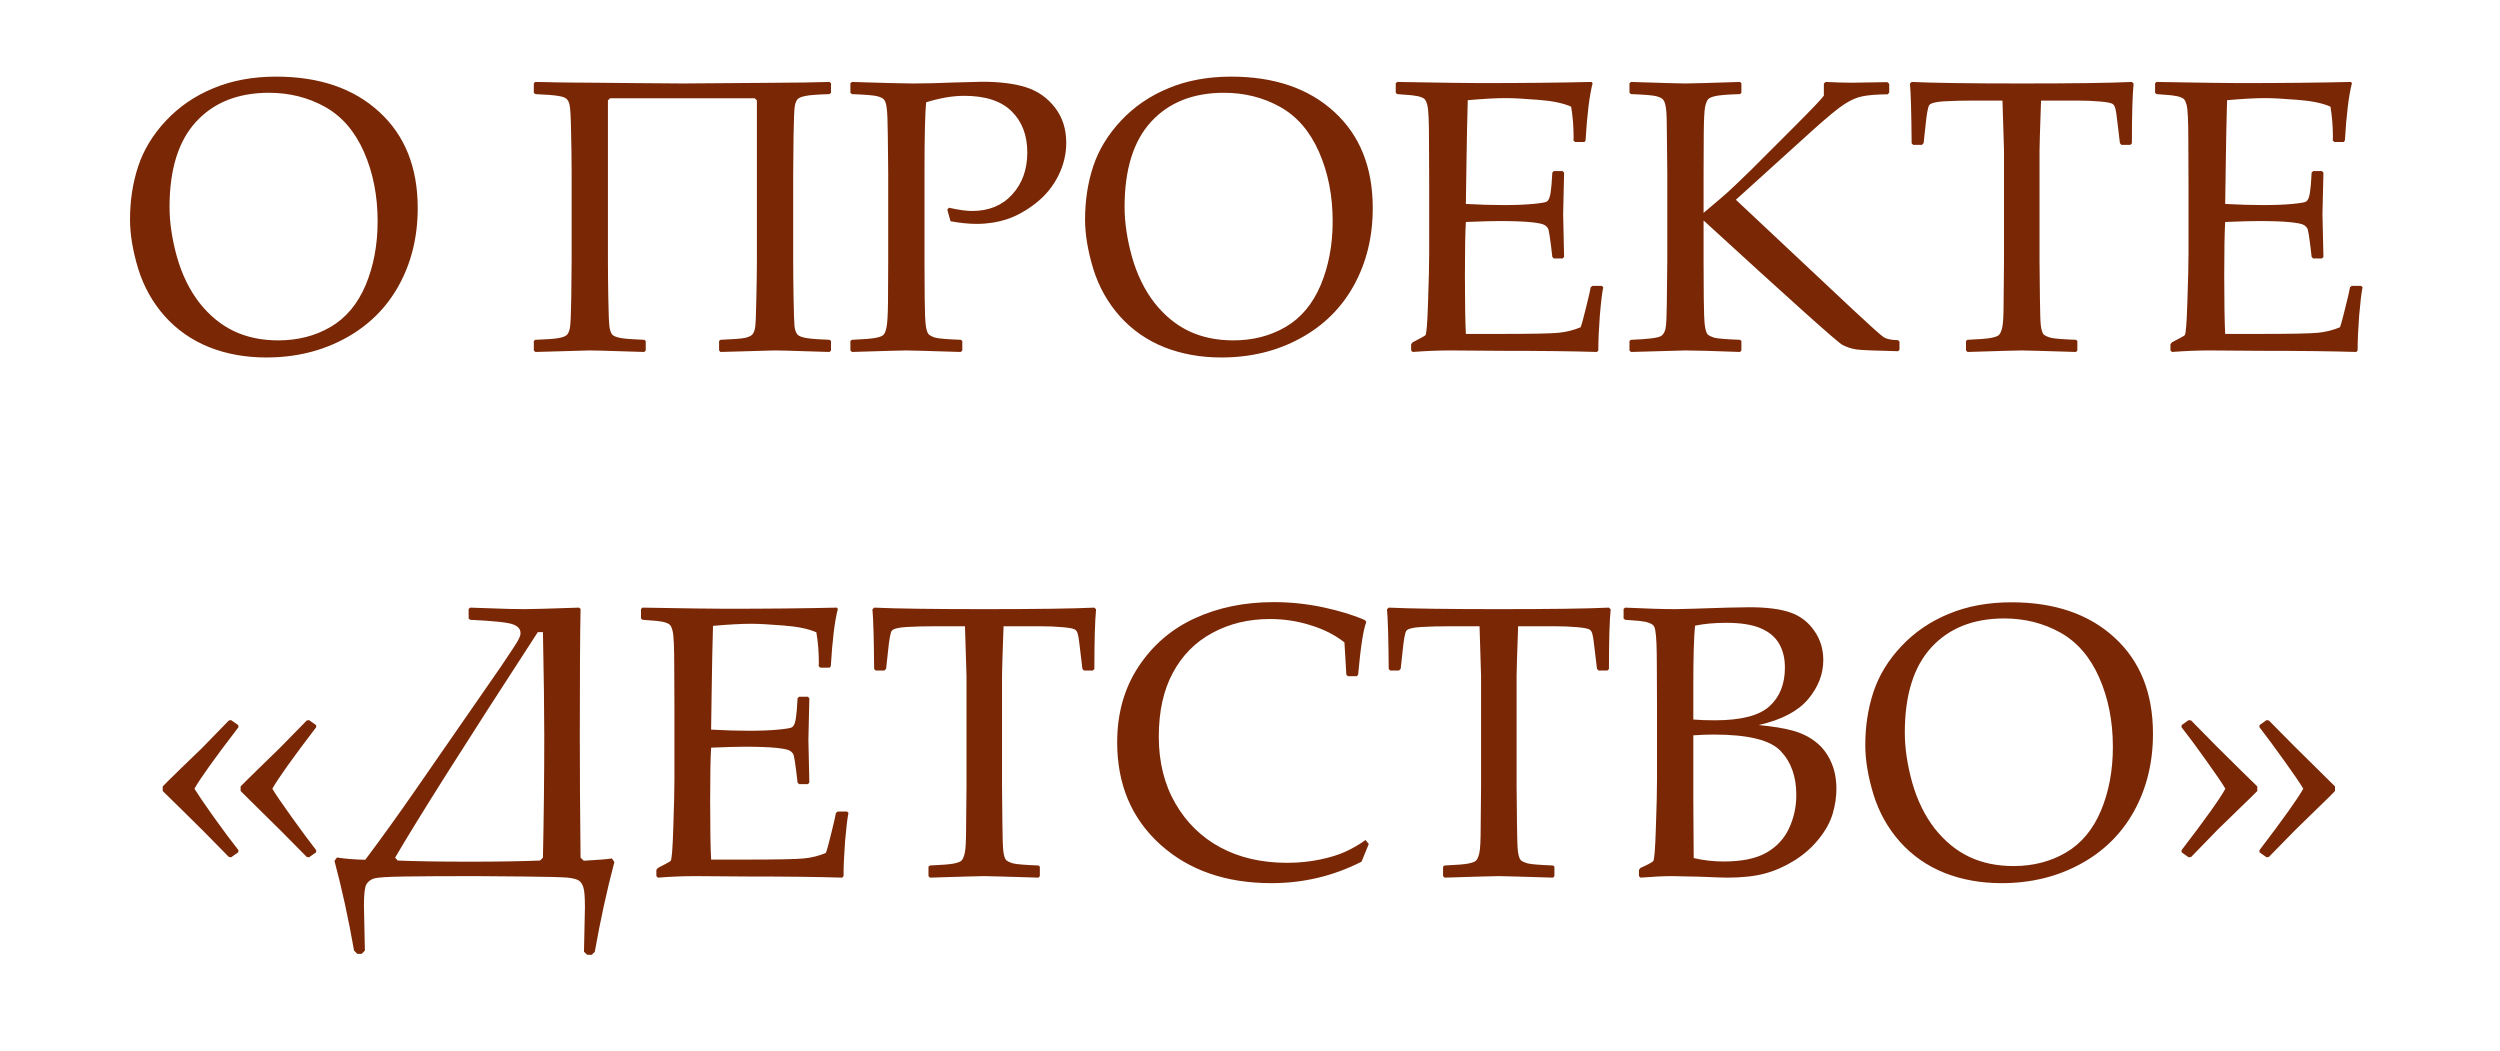 <?xml version="1.0" encoding="UTF-8"?> <svg xmlns="http://www.w3.org/2000/svg" width="1227" height="516" viewBox="0 0 1227 516" fill="none"> <path d="M63.815 107.743C63.815 98.416 65.152 89.712 67.826 81.629C70.499 73.547 75.038 66.086 81.442 59.247C87.908 52.345 95.68 47.029 104.757 43.299C113.835 39.506 124.094 37.61 135.534 37.61C156.735 37.61 173.616 43.392 186.175 54.956C198.734 66.459 205.014 82.189 205.014 102.147C205.014 116.198 201.936 128.82 195.781 140.011C189.625 151.203 180.797 159.907 169.294 166.125C157.854 172.342 144.984 175.451 130.684 175.451C120.55 175.451 111.223 173.772 102.706 170.415C94.188 166.995 86.913 161.928 80.882 155.213C74.914 148.498 70.561 140.726 67.826 131.897C65.152 123.069 63.815 115.017 63.815 107.743ZM83.214 101.587C83.214 109.173 84.426 117.349 86.851 126.115C89.338 134.82 93.006 142.312 97.856 148.591C102.768 154.809 108.395 159.441 114.736 162.487C121.14 165.534 128.415 167.057 136.56 167.057C146.197 167.057 154.777 164.85 162.3 160.436C169.823 156.021 175.543 149.182 179.46 139.918C183.377 130.592 185.335 120.146 185.335 108.582C185.335 96.023 183.097 84.676 178.621 74.541C174.144 64.407 167.771 57.039 159.502 52.438C151.233 47.838 142.062 45.537 131.99 45.537C116.881 45.537 104.975 50.262 96.27 59.713C87.566 69.163 83.214 83.122 83.214 101.587ZM316.928 172L316.182 172.746C315.746 172.746 311.674 172.622 303.964 172.373C296.566 172.124 291.654 172 289.229 172C287.923 172 279.095 172.249 262.743 172.746L261.997 172V167.337L262.743 166.777C268.214 166.591 272.007 166.311 274.121 165.938C276.297 165.565 277.727 164.974 278.411 164.166C279.095 163.358 279.561 162.052 279.81 160.249C280.058 158.384 280.245 153.752 280.369 146.353C280.493 138.892 280.556 132.799 280.556 128.074V84.894C280.556 78.552 280.462 71.744 280.276 64.469C280.152 57.133 279.903 52.78 279.53 51.413C279.219 50.045 278.722 49.081 278.038 48.522C277.416 47.9 276.141 47.433 274.214 47.123C272.349 46.749 268.525 46.439 262.743 46.19L261.997 45.537V40.874L262.743 40.221L268.338 40.315L272.069 40.408L278.504 40.501L291.561 40.594L310.959 40.781C318.358 40.843 326.44 40.905 335.207 40.967L372.605 40.688L394.521 40.501C398.749 40.439 402.946 40.346 407.112 40.221L407.858 40.874V45.537L407.112 46.19C401.019 46.377 397.04 46.687 395.174 47.123C393.371 47.496 392.159 47.993 391.537 48.615C390.915 49.236 390.449 50.294 390.138 51.786C389.827 53.278 389.61 58.034 389.485 66.055C389.361 74.075 389.299 80.355 389.299 84.894V128.074C389.299 132.923 389.361 139.016 389.485 146.353C389.61 153.69 389.765 158.322 389.952 160.249C390.2 162.114 390.698 163.451 391.444 164.259C392.19 165.005 393.682 165.565 395.92 165.938C398.159 166.311 401.889 166.591 407.112 166.777L407.858 167.337V172L407.112 172.746C406.614 172.746 402.542 172.622 394.895 172.373C387.496 172.124 382.553 172 380.066 172C378.822 172 369.994 172.249 353.58 172.746L352.927 172V167.337L353.58 166.777C359.797 166.529 363.807 166.218 365.61 165.845C367.413 165.41 368.595 164.881 369.154 164.259C369.776 163.638 370.242 162.581 370.553 161.088C370.864 159.596 371.082 154.84 371.206 146.819C371.393 138.799 371.486 132.55 371.486 128.074V49.268L370.46 48.242H299.395L298.369 49.268V128.074C298.369 132.861 298.431 138.954 298.555 146.353C298.68 153.752 298.866 158.384 299.115 160.249C299.363 162.114 299.83 163.451 300.514 164.259C301.26 165.005 302.721 165.565 304.897 165.938C307.135 166.311 310.897 166.591 316.182 166.777L316.928 167.337V172ZM418.117 40.221C433.785 40.719 443.764 40.967 448.054 40.967C453.898 40.967 460.458 40.812 467.732 40.501C475.442 40.252 480.198 40.128 482.001 40.128C490.705 40.128 497.887 41.029 503.544 42.833C509.264 44.636 513.99 47.931 517.72 52.718C521.451 57.506 523.316 63.288 523.316 70.065C523.316 75.661 522.01 81.07 519.399 86.293C516.788 91.515 513.15 95.961 508.487 99.629C503.824 103.297 499.099 105.94 494.312 107.556C489.524 109.111 484.55 109.888 479.39 109.888C475.535 109.888 471.245 109.452 466.52 108.582L464.934 102.893L465.773 101.96C470.437 103.017 474.229 103.546 477.151 103.546C485.296 103.546 491.825 100.872 496.736 95.525C501.71 90.116 504.197 83.215 504.197 74.821C504.197 66.366 501.617 59.62 496.457 54.584C491.358 49.547 483.618 47.029 473.234 47.029C467.576 47.029 461.359 48.086 454.582 50.2C454.022 54.988 453.743 66.552 453.743 84.894V128.074L453.836 146.26C453.898 153.285 454.085 157.824 454.396 159.876C454.706 161.928 455.142 163.296 455.701 163.979C456.323 164.663 457.473 165.254 459.152 165.751C460.831 166.187 464.965 166.529 471.556 166.777L472.302 167.337V172L471.556 172.746C455.701 172.249 446.779 172 444.79 172C442.676 172 433.785 172.249 418.117 172.746L417.371 172V167.337L418.117 166.777C423.899 166.529 427.754 166.218 429.681 165.845C431.609 165.472 432.883 165.005 433.505 164.446C434.189 163.824 434.717 162.549 435.09 160.622C435.526 158.695 435.774 154.405 435.836 147.752L435.93 128.074V84.894L435.743 66.707C435.681 59.62 435.494 55.05 435.184 52.998C434.935 50.946 434.5 49.578 433.878 48.895C433.318 48.211 432.199 47.651 430.521 47.216C428.842 46.781 424.707 46.439 418.117 46.19L417.371 45.537V40.874L418.117 40.221ZM532.549 107.743C532.549 98.416 533.886 89.712 536.559 81.629C539.233 73.547 543.771 66.086 550.175 59.247C556.641 52.345 564.413 47.029 573.491 43.299C582.568 39.506 592.827 37.61 604.267 37.61C625.469 37.61 642.349 43.392 654.908 54.956C667.467 66.459 673.747 82.189 673.747 102.147C673.747 116.198 670.669 128.82 664.514 140.011C658.359 151.203 649.53 159.907 638.028 166.125C626.588 172.342 613.718 175.451 599.417 175.451C589.283 175.451 579.957 173.772 571.439 170.415C562.921 166.995 555.647 161.928 549.616 155.213C543.647 148.498 539.295 140.726 536.559 131.897C533.886 123.069 532.549 115.017 532.549 107.743ZM551.947 101.587C551.947 109.173 553.16 117.349 555.584 126.115C558.071 134.82 561.74 142.312 566.589 148.591C571.501 154.809 577.128 159.441 583.47 162.487C589.874 165.534 597.148 167.057 605.293 167.057C614.93 167.057 623.51 164.85 631.033 160.436C638.556 156.021 644.276 149.182 648.193 139.918C652.11 130.592 654.069 120.146 654.069 108.582C654.069 96.023 651.831 84.676 647.354 74.541C642.877 64.407 636.505 57.039 628.235 52.438C619.966 47.838 610.795 45.537 600.723 45.537C585.615 45.537 573.708 50.262 565.004 59.713C556.299 69.163 551.947 83.122 551.947 101.587ZM685.032 40.874L685.778 40.221C707.104 40.594 720.751 40.781 726.72 40.781C747.113 40.781 765.268 40.594 781.185 40.221L781.651 40.874C780.097 46.843 778.946 56.2 778.2 68.946L777.641 69.692H773.071L772.231 68.946C772.294 68.386 772.325 67.889 772.325 67.454C772.325 62.169 771.921 57.133 771.112 52.345C767.195 50.604 761.755 49.485 754.792 48.988C747.89 48.428 742.699 48.148 739.217 48.148C734.305 48.148 728.025 48.49 720.378 49.174L720.005 64.096L719.725 81.163L719.445 100.095C726.16 100.468 732.347 100.655 738.004 100.655C743.724 100.655 748.512 100.468 752.367 100.095C756.222 99.722 758.46 99.349 759.082 98.976C759.765 98.541 760.263 97.764 760.574 96.644C760.947 95.463 761.258 93.412 761.506 90.489L761.879 84.707L762.625 83.961H766.916L767.662 84.707C767.537 91.484 767.382 98.292 767.195 105.131L767.662 126.115L766.916 126.861H762.625L761.879 126.115L761.227 120.52C760.667 116.167 760.263 113.587 760.014 112.779C759.765 111.908 759.175 111.162 758.242 110.541C757.372 109.919 755.071 109.421 751.341 109.048C747.61 108.675 742.481 108.489 735.953 108.489C732.347 108.489 726.844 108.644 719.445 108.955C719.134 114.178 718.979 122.882 718.979 135.068C718.979 148.125 719.134 157.731 719.445 163.886H736.605C751.714 163.886 761.164 163.7 764.957 163.327C768.75 162.954 772.356 162.052 775.775 160.622C776.335 159.192 777.236 155.897 778.48 150.736C779.786 145.514 780.532 142.25 780.718 140.944L781.651 140.291H786.127L786.874 140.944C786.314 143.617 785.754 148.28 785.195 154.933C784.697 161.586 784.449 167.275 784.449 172L783.796 172.746C771.921 172.373 756.377 172.187 737.165 172.187L711.798 172C705.891 172 699.736 172.249 693.332 172.746L692.586 172V168.922L693.332 167.99C697 166.125 699.083 164.974 699.581 164.539C700.14 164.042 700.575 158.601 700.886 148.218C701.259 137.773 701.446 129.815 701.446 124.343V90.116L701.353 68.946C701.353 64.345 701.29 60.614 701.166 57.754C701.042 54.832 700.824 52.749 700.513 51.506C700.202 50.262 699.829 49.392 699.394 48.895C699.021 48.397 698.368 47.993 697.436 47.682C696.565 47.309 695.042 46.998 692.866 46.749L685.778 46.19L685.032 45.537V40.874ZM836.116 104.479L844.696 97.204C846.623 95.588 848.893 93.536 851.504 91.049L859.524 83.308L880.322 62.511C889.337 53.495 894.28 48.304 895.15 46.936V40.967L896.083 40.221C901.119 40.47 905.347 40.594 908.767 40.594L926.3 40.315L927.232 41.154V45.444L926.486 46.283C920.891 46.345 916.694 46.687 913.896 47.309C911.16 47.869 908.269 49.143 905.223 51.133C902.176 53.06 896.891 57.412 889.368 64.189L851.97 98.043L909.699 152.229C918.279 160.249 923.253 164.694 924.621 165.565C926.051 166.435 928.383 166.902 931.616 166.964L932.269 167.71V171.627L931.616 172.373C920.362 172.124 913.585 171.845 911.285 171.534C908.984 171.223 906.653 170.477 904.29 169.295C901.99 168.114 879.265 147.752 836.116 108.209V128.074L836.209 146.353C836.271 153.317 836.458 157.855 836.769 159.969C837.079 162.021 837.515 163.389 838.074 164.073C838.696 164.694 839.815 165.254 841.432 165.751C843.11 166.187 847.307 166.529 854.022 166.777L854.675 167.337V172L854.022 172.746C853.152 172.746 847.649 172.56 837.515 172.187C833.038 172.062 829.587 172 827.163 172C826.168 172 817.277 172.249 800.49 172.746L799.744 172V167.337L800.49 166.777C809.07 166.466 814.044 165.814 815.412 164.819C816.779 163.824 817.557 161.897 817.743 159.037C817.992 156.114 818.178 145.793 818.303 128.074V84.894L818.116 66.614C818.116 59.589 817.961 55.05 817.65 52.998C817.339 50.946 816.873 49.578 816.251 48.895C815.691 48.211 814.572 47.651 812.894 47.216C811.277 46.781 807.142 46.439 800.49 46.19L799.744 45.537V40.874L800.49 40.221C815.847 40.719 824.738 40.967 827.163 40.967C829.836 40.967 838.789 40.719 854.022 40.221L854.675 40.874V45.537L854.022 46.19C847.929 46.377 843.95 46.687 842.084 47.123C840.281 47.496 839.069 47.993 838.447 48.615C837.826 49.236 837.297 50.511 836.862 52.438C836.489 54.366 836.271 58.594 836.209 65.122L836.116 84.894V104.479ZM1046.33 40.221L1047.17 41.06C1046.61 46.656 1046.33 56.418 1046.33 70.345L1045.58 71.091H1041.2L1040.45 70.251L1039.43 61.671C1038.93 57.071 1038.52 54.273 1038.21 53.278C1037.97 52.221 1037.53 51.475 1036.91 51.04C1036.29 50.542 1034.27 50.138 1030.85 49.827C1027.43 49.516 1023.6 49.361 1019.38 49.361H1001.75C1001.25 63.412 1001 71.526 1001 73.702V128.074L1001.19 146.26C1001.25 153.285 1001.41 157.855 1001.66 159.969C1001.97 162.021 1002.4 163.389 1002.96 164.073C1003.58 164.694 1004.73 165.254 1006.41 165.751C1008.09 166.187 1012.26 166.529 1018.91 166.777L1019.56 167.337V172L1018.91 172.746C1002.99 172.249 994.101 172 992.236 172C990.246 172 981.386 172.249 965.656 172.746L964.91 172V167.337L965.656 166.777C971.501 166.529 975.355 166.218 977.221 165.845C979.148 165.472 980.423 165.005 981.044 164.446C981.728 163.824 982.288 162.549 982.723 160.622C983.158 158.695 983.376 154.405 983.376 147.752L983.562 128.074V73.702C983.562 72.707 983.314 64.594 982.816 49.361H968.92C963.2 49.361 958.257 49.485 954.092 49.734C949.926 49.983 947.501 50.635 946.817 51.692C946.196 52.687 945.605 56.014 945.045 61.671L944.113 70.251L943.273 71.091H938.983L938.237 70.345C938.113 55.361 937.833 45.599 937.398 41.06L938.237 40.221C949.056 40.719 967.055 40.967 992.236 40.967C1017.91 40.967 1035.94 40.719 1046.33 40.221ZM1057.71 40.874L1058.45 40.221C1079.78 40.594 1093.42 40.781 1099.39 40.781C1119.79 40.781 1137.94 40.594 1153.86 40.221L1154.32 40.874C1152.77 46.843 1151.62 56.2 1150.87 68.946L1150.31 69.692H1145.74L1144.91 68.946C1144.97 68.386 1145 67.889 1145 67.454C1145 62.169 1144.59 57.133 1143.79 52.345C1139.87 50.604 1134.43 49.485 1127.47 48.988C1120.56 48.428 1115.37 48.148 1111.89 48.148C1106.98 48.148 1100.7 48.49 1093.05 49.174L1092.68 64.096L1092.4 81.163L1092.12 100.095C1098.83 100.468 1105.02 100.655 1110.68 100.655C1116.4 100.655 1121.19 100.468 1125.04 100.095C1128.9 99.722 1131.13 99.349 1131.76 98.976C1132.44 98.541 1132.94 97.764 1133.25 96.644C1133.62 95.463 1133.93 93.412 1134.18 90.489L1134.55 84.707L1135.3 83.961H1139.59L1140.34 84.707C1140.21 91.484 1140.06 98.292 1139.87 105.131L1140.34 126.115L1139.59 126.861H1135.3L1134.55 126.115L1133.9 120.52C1133.34 116.167 1132.94 113.587 1132.69 112.779C1132.44 111.908 1131.85 111.162 1130.92 110.541C1130.05 109.919 1127.75 109.421 1124.01 109.048C1120.28 108.675 1115.15 108.489 1108.63 108.489C1105.02 108.489 1099.52 108.644 1092.12 108.955C1091.81 114.178 1091.65 122.882 1091.65 135.068C1091.65 148.125 1091.81 157.731 1092.12 163.886H1109.28C1124.39 163.886 1133.84 163.7 1137.63 163.327C1141.42 162.954 1145.03 162.052 1148.45 160.622C1149.01 159.192 1149.91 155.897 1151.15 150.736C1152.46 145.514 1153.21 142.25 1153.39 140.944L1154.32 140.291H1158.8L1159.55 140.944C1158.99 143.617 1158.43 148.28 1157.87 154.933C1157.37 161.586 1157.12 167.275 1157.12 172L1156.47 172.746C1144.59 172.373 1129.05 172.187 1109.84 172.187L1084.47 172C1078.57 172 1072.41 172.249 1066.01 172.746L1065.26 172V168.922L1066.01 167.99C1069.67 166.125 1071.76 164.974 1072.25 164.539C1072.81 164.042 1073.25 158.601 1073.56 148.218C1073.93 137.773 1074.12 129.815 1074.12 124.343V90.116L1074.03 68.946C1074.03 64.345 1073.96 60.614 1073.84 57.754C1073.72 54.832 1073.5 52.749 1073.19 51.506C1072.88 50.262 1072.5 49.392 1072.07 48.895C1071.69 48.397 1071.04 47.993 1070.11 47.682C1069.24 47.309 1067.72 46.998 1065.54 46.749L1058.45 46.19L1057.71 45.537V40.874ZM79.856 388.219V385.98C80.789 384.986 83.742 382.063 88.716 377.214L99.348 366.955L112.312 353.619L113.431 353.432L116.881 355.857L117.068 356.883C105.379 372.116 98.167 382.188 95.431 387.1C96.986 389.649 100.094 394.219 104.757 400.809C109.483 407.4 113.586 412.902 117.068 417.316L116.881 418.342L113.431 420.767L112.312 420.581C103.794 411.814 96.022 404.011 88.996 397.172L79.856 388.219ZM118.094 388.219V385.98C119.026 384.986 121.98 382.063 126.954 377.214L137.492 366.955L150.549 353.619L151.668 353.432L155.119 355.857L155.212 356.883C143.585 372.116 136.404 382.188 133.668 387.1C135.161 389.649 138.269 394.219 142.995 400.809C147.72 407.4 151.792 412.902 155.212 417.316L155.119 418.342L151.668 420.767L150.549 420.581C141.969 411.814 134.166 404.011 127.14 397.172L118.094 388.219ZM284.193 298.221L284.939 298.874C284.69 311.06 284.566 331.826 284.566 361.173C284.566 379.141 284.69 399.068 284.939 420.954L286.524 422.446C293.364 422.073 297.965 421.7 300.327 421.327L301.54 423.099C297.871 436.901 294.669 451.575 291.934 467.118L290.441 468.61H288.203L286.618 467.118C286.929 454.435 287.084 447.191 287.084 445.388C287.084 440.352 286.835 437.088 286.338 435.596C285.903 434.104 285.188 432.984 284.193 432.238C283.198 431.554 281.364 431.057 278.69 430.746C276.017 430.497 268.711 430.311 256.774 430.187C244.836 430.062 237.034 430 233.365 430C218.443 430 206.879 430.062 198.672 430.187C190.465 430.311 185.46 430.622 183.657 431.119C181.916 431.679 180.641 432.642 179.833 434.01C179.025 435.44 178.621 438.891 178.621 444.362C178.621 446.165 178.776 453.564 179.087 466.559L177.501 468.144H175.356L173.771 466.559C170.973 450.642 167.771 435.969 164.165 422.539L165.377 420.86C169.232 421.482 173.864 421.855 179.273 421.979C186.983 411.721 195.19 400.312 203.895 387.752L227.21 354.085L245.489 327.692C250.712 319.982 253.603 315.568 254.163 314.449C254.784 313.267 255.157 312.459 255.282 312.024C255.406 311.527 255.468 311.091 255.468 310.718C255.468 308.729 254.225 307.299 251.738 306.428C249.313 305.496 242.318 304.75 230.754 304.19L230.008 303.537V298.874L230.754 298.221C231.5 298.221 235.199 298.346 241.852 298.594C247.821 298.843 253.106 298.967 257.707 298.967C260.815 298.967 269.644 298.719 284.193 298.221ZM266.473 420.954C266.908 400.933 267.126 381.007 267.126 361.173C267.126 348.427 266.908 331.453 266.473 310.252H263.955C228.267 365.152 204.92 402.053 193.916 420.954L195.221 422.353C203.988 422.726 215.832 422.912 230.754 422.912C244.184 422.912 255.624 422.726 265.074 422.353L266.473 420.954ZM314.596 298.874L315.342 298.221C336.668 298.594 350.315 298.781 356.284 298.781C376.677 298.781 394.832 298.594 410.749 298.221L411.215 298.874C409.661 304.843 408.511 314.2 407.765 326.946L407.205 327.692H402.635L401.796 326.946C401.858 326.386 401.889 325.889 401.889 325.454C401.889 320.169 401.485 315.133 400.677 310.345C396.76 308.604 391.319 307.485 384.356 306.988C377.455 306.428 372.263 306.148 368.781 306.148C363.869 306.148 357.59 306.49 349.942 307.174L349.569 322.096L349.29 339.163L349.01 358.095C355.725 358.468 361.911 358.655 367.569 358.655C373.289 358.655 378.076 358.468 381.931 358.095C385.786 357.722 388.024 357.349 388.646 356.976C389.33 356.541 389.827 355.764 390.138 354.645C390.511 353.463 390.822 351.411 391.071 348.489L391.444 342.707L392.19 341.961H396.48L397.226 342.707C397.102 349.484 396.946 356.292 396.76 363.131L397.226 384.115L396.48 384.861H392.19L391.444 384.115L390.791 378.52C390.231 374.167 389.827 371.587 389.579 370.779C389.33 369.908 388.739 369.162 387.807 368.541C386.936 367.919 384.636 367.421 380.905 367.048C377.175 366.675 372.045 366.489 365.517 366.489C361.911 366.489 356.409 366.644 349.01 366.955C348.699 372.178 348.543 380.882 348.543 393.068C348.543 406.125 348.699 415.731 349.01 421.886H366.17C381.278 421.886 390.729 421.7 394.521 421.327C398.314 420.954 401.92 420.052 405.34 418.622C405.899 417.192 406.801 413.897 408.044 408.736C409.35 403.514 410.096 400.25 410.283 398.944L411.215 398.291H415.692L416.438 398.944C415.878 401.617 415.319 406.28 414.759 412.933C414.262 419.586 414.013 425.275 414.013 430L413.36 430.746C401.485 430.373 385.941 430.187 366.729 430.187L341.362 430C335.456 430 329.3 430.249 322.896 430.746L322.15 430V426.922L322.896 425.99C326.565 424.125 328.648 422.974 329.145 422.539C329.705 422.042 330.14 416.601 330.451 406.218C330.824 395.773 331.01 387.815 331.01 382.343V348.116L330.917 326.946C330.917 322.345 330.855 318.614 330.73 315.754C330.606 312.832 330.389 310.749 330.078 309.506C329.767 308.262 329.394 307.392 328.958 306.895C328.585 306.397 327.933 305.993 327 305.682C326.13 305.309 324.606 304.998 322.43 304.75L315.342 304.19L314.596 303.537V298.874ZM537.119 298.221L537.958 299.061C537.398 304.656 537.119 314.418 537.119 328.345L536.373 329.091H531.989L531.243 328.251L530.217 319.671C529.72 315.07 529.316 312.273 529.005 311.278C528.756 310.221 528.321 309.475 527.699 309.04C527.077 308.542 525.057 308.138 521.637 307.827C518.218 307.516 514.394 307.361 510.166 307.361H492.54C492.042 321.412 491.793 329.526 491.793 331.702V386.074L491.98 404.26C492.042 411.285 492.198 415.855 492.446 417.969C492.757 420.021 493.192 421.389 493.752 422.073C494.374 422.694 495.524 423.254 497.203 423.751C498.881 424.187 503.047 424.529 509.7 424.777L510.353 425.337V430L509.7 430.746C493.783 430.249 484.892 430 483.027 430C481.037 430 472.177 430.249 456.447 430.746L455.701 430V425.337L456.447 424.777C462.292 424.529 466.146 424.218 468.012 423.845C469.939 423.472 471.214 423.005 471.835 422.446C472.519 421.824 473.079 420.549 473.514 418.622C473.949 416.695 474.167 412.405 474.167 405.752L474.354 386.074V331.702C474.354 330.707 474.105 322.594 473.607 307.361H459.711C453.991 307.361 449.049 307.485 444.883 307.734C440.717 307.983 438.292 308.635 437.608 309.692C436.987 310.687 436.396 314.014 435.836 319.671L434.904 328.251L434.064 329.091H429.774L429.028 328.345C428.904 313.361 428.624 303.599 428.189 299.061L429.028 298.221C439.847 298.719 457.846 298.967 483.027 298.967C508.705 298.967 526.736 298.719 537.119 298.221ZM671.789 414.239L668.245 422.912C654.442 429.938 639.707 433.451 624.039 433.451C601.594 433.451 583.345 427.078 569.294 414.332C555.305 401.586 548.31 384.924 548.31 364.344C548.31 350.168 551.792 337.795 558.755 327.226C565.781 316.594 575.014 308.667 586.454 303.444C597.956 298.159 610.858 295.517 625.158 295.517C633.427 295.517 641.603 296.387 649.686 298.128C657.768 299.869 664.514 301.952 669.923 304.376L670.576 305.309C669.146 308.791 667.809 317.402 666.566 331.143L665.913 331.889H661.53L660.784 331.143L659.851 315.288C655.312 311.682 649.81 308.884 643.344 306.895C636.94 304.843 630.256 303.817 623.292 303.817C612.785 303.817 603.366 306.086 595.034 310.625C586.703 315.102 580.237 321.63 575.636 330.21C571.035 338.728 568.734 349.173 568.734 361.546C568.734 373.981 571.439 384.892 576.848 394.281C582.257 403.669 589.625 410.881 598.951 415.917C608.34 420.954 619.282 423.472 631.779 423.472C637.313 423.472 642.629 422.943 647.727 421.886C652.825 420.829 657.053 419.524 660.411 417.969C663.83 416.415 667.094 414.519 670.203 412.28L671.789 414.239ZM789.671 298.221L790.511 299.061C789.951 304.656 789.671 314.418 789.671 328.345L788.925 329.091H784.542L783.796 328.251L782.77 319.671C782.273 315.07 781.868 312.273 781.558 311.278C781.309 310.221 780.874 309.475 780.252 309.04C779.63 308.542 777.61 308.138 774.19 307.827C770.77 307.516 766.947 307.361 762.719 307.361H745.092C744.595 321.412 744.346 329.526 744.346 331.702V386.074L744.533 404.26C744.595 411.285 744.75 415.855 744.999 417.969C745.31 420.021 745.745 421.389 746.305 422.073C746.926 422.694 748.077 423.254 749.755 423.751C751.434 424.187 755.6 424.529 762.252 424.777L762.905 425.337V430L762.252 430.746C746.336 430.249 737.445 430 735.58 430C733.59 430 724.73 430.249 709 430.746L708.254 430V425.337L709 424.777C714.844 424.529 718.699 424.218 720.564 423.845C722.492 423.472 723.766 423.005 724.388 422.446C725.072 421.824 725.632 420.549 726.067 418.622C726.502 416.695 726.72 412.405 726.72 405.752L726.906 386.074V331.702C726.906 330.707 726.658 322.594 726.16 307.361H712.264C706.544 307.361 701.601 307.485 697.436 307.734C693.27 307.983 690.845 308.635 690.161 309.692C689.539 310.687 688.949 314.014 688.389 319.671L687.457 328.251L686.617 329.091H682.327L681.581 328.345C681.457 313.361 681.177 303.599 680.742 299.061L681.581 298.221C692.399 298.719 710.399 298.967 735.58 298.967C761.258 298.967 779.288 298.719 789.671 298.221ZM797.599 304.19L796.853 303.537V298.874L797.599 298.221C808.23 298.719 816.438 298.967 822.22 298.967C824.396 298.967 833.007 298.719 848.053 298.221C852.903 298.097 856.416 298.035 858.592 298.035C866.985 298.035 873.638 298.874 878.55 300.553C883.462 302.231 887.41 305.216 890.394 309.506C893.378 313.734 894.871 318.552 894.871 323.961C894.871 330.863 892.384 337.267 887.41 343.173C882.436 349.08 874.353 353.308 863.162 355.857C869.876 356.479 875.41 357.38 879.762 358.562C884.114 359.743 887.876 361.577 891.047 364.064C894.218 366.489 896.705 369.66 898.508 373.577C900.373 377.494 901.306 382.032 901.306 387.193C901.306 391.234 900.684 395.338 899.44 399.503C898.197 403.669 895.896 407.804 892.539 411.907C889.244 416.011 885.234 419.524 880.508 422.446C875.783 425.368 870.933 427.482 865.959 428.788C861.048 430.093 854.924 430.746 847.587 430.746C846.095 430.746 841.618 430.591 834.157 430.28C825.888 430.093 821.411 430 820.728 430C816.5 430 811.308 430.249 805.153 430.746L804.407 430V426.922L805.153 425.99C808.759 424.373 810.842 423.254 811.401 422.632C811.961 422.011 812.396 416.508 812.707 406.125C813.08 395.742 813.267 387.815 813.267 382.343V348.116L813.173 326.946C813.173 322.345 813.111 318.614 812.987 315.754C812.862 312.832 812.676 310.749 812.427 309.506C812.241 308.262 811.899 307.392 811.401 306.895C810.904 306.397 810.189 305.993 809.256 305.682C808.386 305.309 806.863 304.998 804.687 304.75L797.599 304.19ZM831.08 353.152C834.188 353.401 837.701 353.525 841.618 353.525C854.488 353.525 863.441 351.225 868.478 346.624C873.514 342.023 876.032 335.712 876.032 327.692C876.032 323.029 875.068 319.081 873.141 315.848C871.213 312.552 868.167 310.034 864.001 308.293C859.897 306.553 854.302 305.682 847.214 305.682C841.432 305.682 836.333 306.148 831.919 307.081C831.359 312.677 831.08 322.438 831.08 336.365V353.152ZM831.266 421.14C836.054 422.259 840.965 422.819 846.001 422.819C854.892 422.819 861.856 421.389 866.892 418.529C871.928 415.669 875.628 411.721 877.99 406.685C880.415 401.586 881.627 396.053 881.627 390.084C881.627 381.131 879.078 373.981 873.98 368.634C868.944 363.225 858.001 360.52 841.152 360.52C838.354 360.52 834.997 360.644 831.08 360.893V392.695L831.266 421.14ZM915.481 365.743C915.481 356.417 916.818 347.712 919.492 339.629C922.165 331.547 926.704 324.086 933.108 317.247C939.574 310.345 947.346 305.029 956.423 301.299C965.501 297.506 975.76 295.61 987.2 295.61C1008.4 295.61 1025.28 301.392 1037.84 312.957C1050.4 324.459 1056.68 340.189 1056.68 360.147C1056.68 374.198 1053.6 386.82 1047.45 398.011C1041.29 409.203 1032.46 417.907 1020.96 424.125C1009.52 430.342 996.65 433.451 982.35 433.451C972.216 433.451 962.889 431.772 954.372 428.415C945.854 424.995 938.579 419.928 932.548 413.213C926.58 406.498 922.227 398.726 919.492 389.897C916.818 381.069 915.481 373.017 915.481 365.743ZM934.88 359.587C934.88 367.173 936.092 375.349 938.517 384.115C941.004 392.82 944.672 400.312 949.522 406.591C954.434 412.809 960.061 417.441 966.402 420.487C972.806 423.534 980.081 425.057 988.226 425.057C997.863 425.057 1006.44 422.85 1013.97 418.436C1021.49 414.021 1027.21 407.182 1031.13 397.918C1035.04 388.592 1037 378.146 1037 366.582C1037 354.023 1034.76 342.676 1030.29 332.542C1025.81 322.407 1019.44 315.039 1011.17 310.438C1002.9 305.838 993.728 303.537 983.656 303.537C968.547 303.537 956.641 308.262 947.937 317.713C939.232 327.163 934.88 341.122 934.88 359.587ZM1146.02 385.98V388.219C1145.09 389.276 1142.14 392.198 1137.16 396.985L1126.63 407.244L1113.57 420.581L1112.45 420.767L1109 418.342L1108.91 417.316C1120.53 402.084 1127.71 392.011 1130.45 387.1C1128.96 384.55 1125.85 379.981 1121.12 373.39C1116.4 366.8 1112.33 361.297 1108.91 356.883L1109 355.857L1112.45 353.432L1113.57 353.619C1122.15 362.385 1129.95 370.188 1136.98 377.027L1146.02 385.98ZM1107.88 385.98V388.219C1106.89 389.276 1103.9 392.198 1098.93 396.985L1088.39 407.244L1075.43 420.581L1074.21 420.767L1070.76 418.342L1070.67 417.316C1082.36 402.084 1089.54 392.011 1092.21 387.1C1090.72 384.55 1087.61 379.981 1082.89 373.39C1078.22 366.8 1074.15 361.297 1070.67 356.883L1070.76 355.857L1074.21 353.432L1075.43 353.619C1083.94 362.385 1091.72 370.188 1098.74 377.027L1107.88 385.98Z" fill="#7A2705"></path> </svg> 